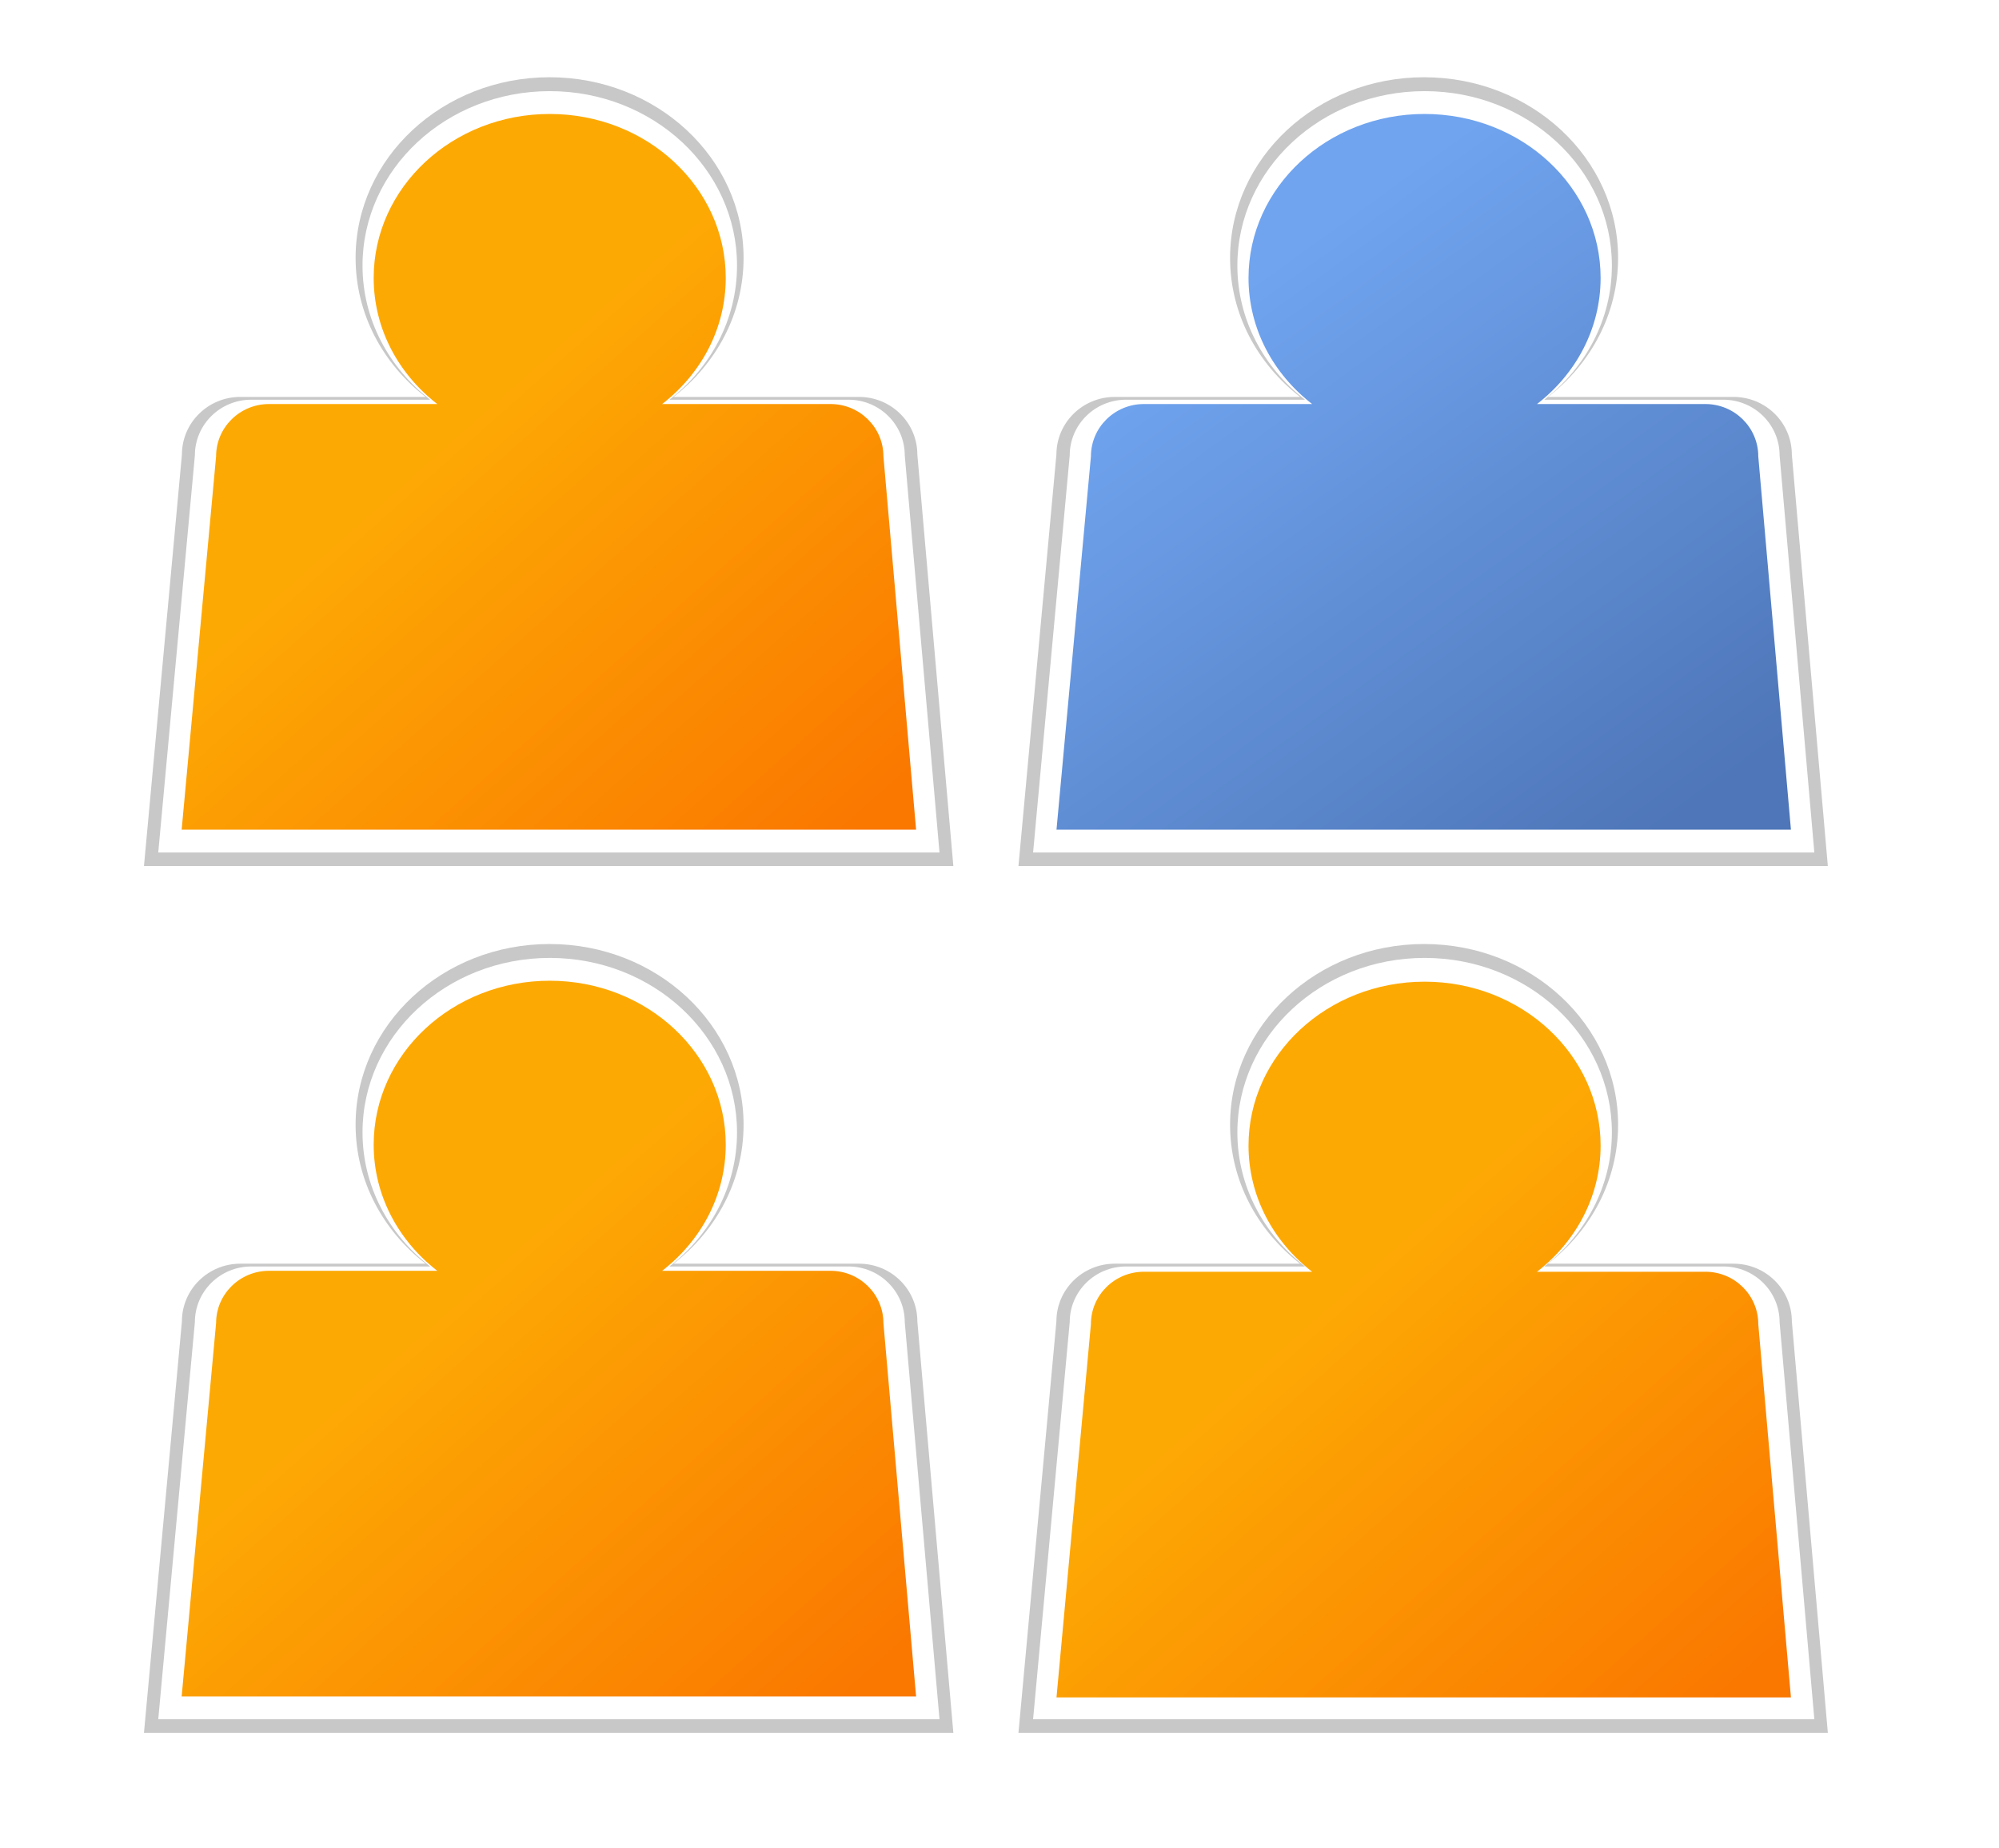 <svg enable-background="new 0 0 341.351 315.585" height="315.585" viewBox="0 0 341.351 315.585" width="341.351" xmlns="http://www.w3.org/2000/svg" xmlns:xlink="http://www.w3.org/1999/xlink"><linearGradient id="a"><stop offset="0" stop-color="#fa7700"/><stop offset="1" stop-color="#fda904"/></linearGradient><filter id="b" color-interpolation-filters="sRGB" height="1.076" width="1.074" x="-.037" y="-.038"><feGaussianBlur stdDeviation="2.064"/></filter><linearGradient id="c" gradientUnits="userSpaceOnUse" x1="134.295" x2="69.69" xlink:href="#a" y1="301.441" y2="228.76"/><linearGradient id="d" gradientUnits="userSpaceOnUse" x1="283.686" x2="219.081" xlink:href="#a" y1="301.603" y2="228.921"/><linearGradient id="e" gradientUnits="userSpaceOnUse" x1="134.295" x2="69.69" xlink:href="#a" y1="153.441" y2="80.76"/><linearGradient id="f" gradientUnits="userSpaceOnUse" x1="202.13" x2="271.058" y1="55.448" y2="150.936"><stop offset=".005" stop-color="#70a4ef"/><stop offset="1" stop-color="#4e76b8"/></linearGradient><path d="m303.887 77.757c0-5.251-4.305-9.507-9.617-9.507h-30.572c7.054-5.462 11.549-13.694 11.549-22.907 0-16.447-14.315-29.78-31.976-29.78-17.661 0-31.977 13.333-31.977 29.78 0 9.213 4.498 17.444 11.55 22.907h-30.557c-5.311 0-9.621 4.256-9.621 9.507l-6.254 67.807h133.407z" fill="#c8c8c8" filter="url(#b)" transform="matrix(1.036 0 0 1.036 -8.85 145.067)"/><path d="m154.497 77.757c0-5.251-4.307-9.507-9.618-9.507h-30.574c7.056-5.462 11.55-13.694 11.55-22.907 0-16.447-14.315-29.78-31.974-29.78-17.663 0-31.977 13.333-31.977 29.78 0 9.213 4.495 17.444 11.549 22.907h-30.554c-5.312 0-9.621 4.256-9.621 9.507l-6.255 67.807h133.407z" fill="#c8c8c8" filter="url(#b)" transform="matrix(1.036 0 0 1.036 -3.412 145.067)"/><path d="m154.497 225.757c0-5.251-4.307-9.507-9.618-9.507h-30.574c7.056-5.462 11.55-13.694 11.55-22.907 0-16.447-14.315-29.78-31.974-29.78-17.663 0-31.977 13.333-31.977 29.78 0 9.213 4.495 17.444 11.549 22.907h-30.554c-5.312 0-9.621 4.256-9.621 9.507l-6.255 67.807h133.407z" fill="#fff"/><path d="m303.887 225.757c0-5.251-4.305-9.507-9.617-9.507h-30.572c7.054-5.462 11.549-13.694 11.549-22.907 0-16.447-14.315-29.78-31.976-29.78-17.661 0-31.977 13.333-31.977 29.78 0 9.213 4.498 17.444 11.55 22.907h-30.557c-5.311 0-9.621 4.256-9.621 9.507l-6.254 67.807h133.407z" fill="#fff"/><path d="m150.855 225.925c0-4.936-4.049-8.937-9.042-8.937h-28.742c6.633-5.135 10.858-12.873 10.858-21.534 0-15.461-13.457-27.995-30.058-27.995-16.604 0-30.061 12.534-30.061 27.995 0 8.661 4.226 16.399 10.857 21.534h-28.723c-4.994 0-9.044 4.001-9.044 8.937l-5.88 63.743h125.412z" fill="url(#c)"/><path d="m303.887 77.757c0-5.251-4.305-9.507-9.617-9.507h-30.572c7.054-5.462 11.549-13.694 11.549-22.907 0-16.447-14.315-29.78-31.976-29.78-17.661 0-31.977 13.333-31.977 29.78 0 9.213 4.498 17.444 11.55 22.907h-30.557c-5.311 0-9.621 4.256-9.621 9.507l-6.254 67.807h133.407z" fill="#c8c8c8" filter="url(#b)" transform="matrix(1.036 0 0 1.036 -8.85 -2.933)"/><path d="m154.497 77.757c0-5.251-4.307-9.507-9.618-9.507h-30.574c7.056-5.462 11.55-13.694 11.55-22.907 0-16.447-14.315-29.78-31.974-29.78-17.663 0-31.977 13.333-31.977 29.78 0 9.213 4.495 17.444 11.549 22.907h-30.554c-5.312 0-9.621 4.256-9.621 9.507l-6.255 67.807h133.407z" fill="#c8c8c8" filter="url(#b)" transform="matrix(1.036 0 0 1.036 -3.412 -2.933)"/><path d="m154.497 77.757c0-5.251-4.307-9.507-9.618-9.507h-30.574c7.056-5.462 11.55-13.694 11.55-22.907 0-16.447-14.315-29.78-31.974-29.78-17.663 0-31.977 13.333-31.977 29.78 0 9.213 4.495 17.444 11.549 22.907h-30.554c-5.312 0-9.621 4.256-9.621 9.507l-6.255 67.807h133.407z" fill="#fff"/><path d="m303.887 77.757c0-5.251-4.305-9.507-9.617-9.507h-30.572c7.054-5.462 11.549-13.694 11.549-22.907 0-16.447-14.315-29.78-31.976-29.78-17.661 0-31.977 13.333-31.977 29.78 0 9.213 4.498 17.444 11.55 22.907h-30.557c-5.311 0-9.621 4.256-9.621 9.507l-6.254 67.807h133.407z" fill="#fff"/><path d="m150.855 77.925c0-4.936-4.049-8.937-9.042-8.937h-28.742c6.633-5.135 10.858-12.873 10.858-21.534 0-15.461-13.457-27.995-30.058-27.995-16.604 0-30.061 12.534-30.061 27.995 0 8.661 4.226 16.399 10.857 21.534h-28.723c-4.994 0-9.044 4.001-9.044 8.937l-5.88 63.743h125.412z" fill="url(#e)"/><path d="m300.245 77.925c0-4.936-4.047-8.937-9.041-8.937h-28.74c6.631-5.135 10.857-12.873 10.857-21.534 0-15.461-13.457-27.995-30.06-27.995s-30.061 12.534-30.061 27.995c0 8.661 4.228 16.399 10.858 21.534h-28.726c-4.993 0-9.044 4.001-9.044 8.937l-5.879 63.743h125.412z" fill="url(#f)"/><path d="m300.245 226.087c0-4.936-4.047-8.937-9.041-8.937h-28.74c6.631-5.135 10.857-12.873 10.857-21.534 0-15.462-13.457-27.995-30.06-27.995s-30.061 12.533-30.061 27.995c0 8.661 4.228 16.399 10.858 21.534h-28.726c-4.993 0-9.044 4.001-9.044 8.937l-5.879 63.743h125.412z" fill="url(#d)"/></svg>